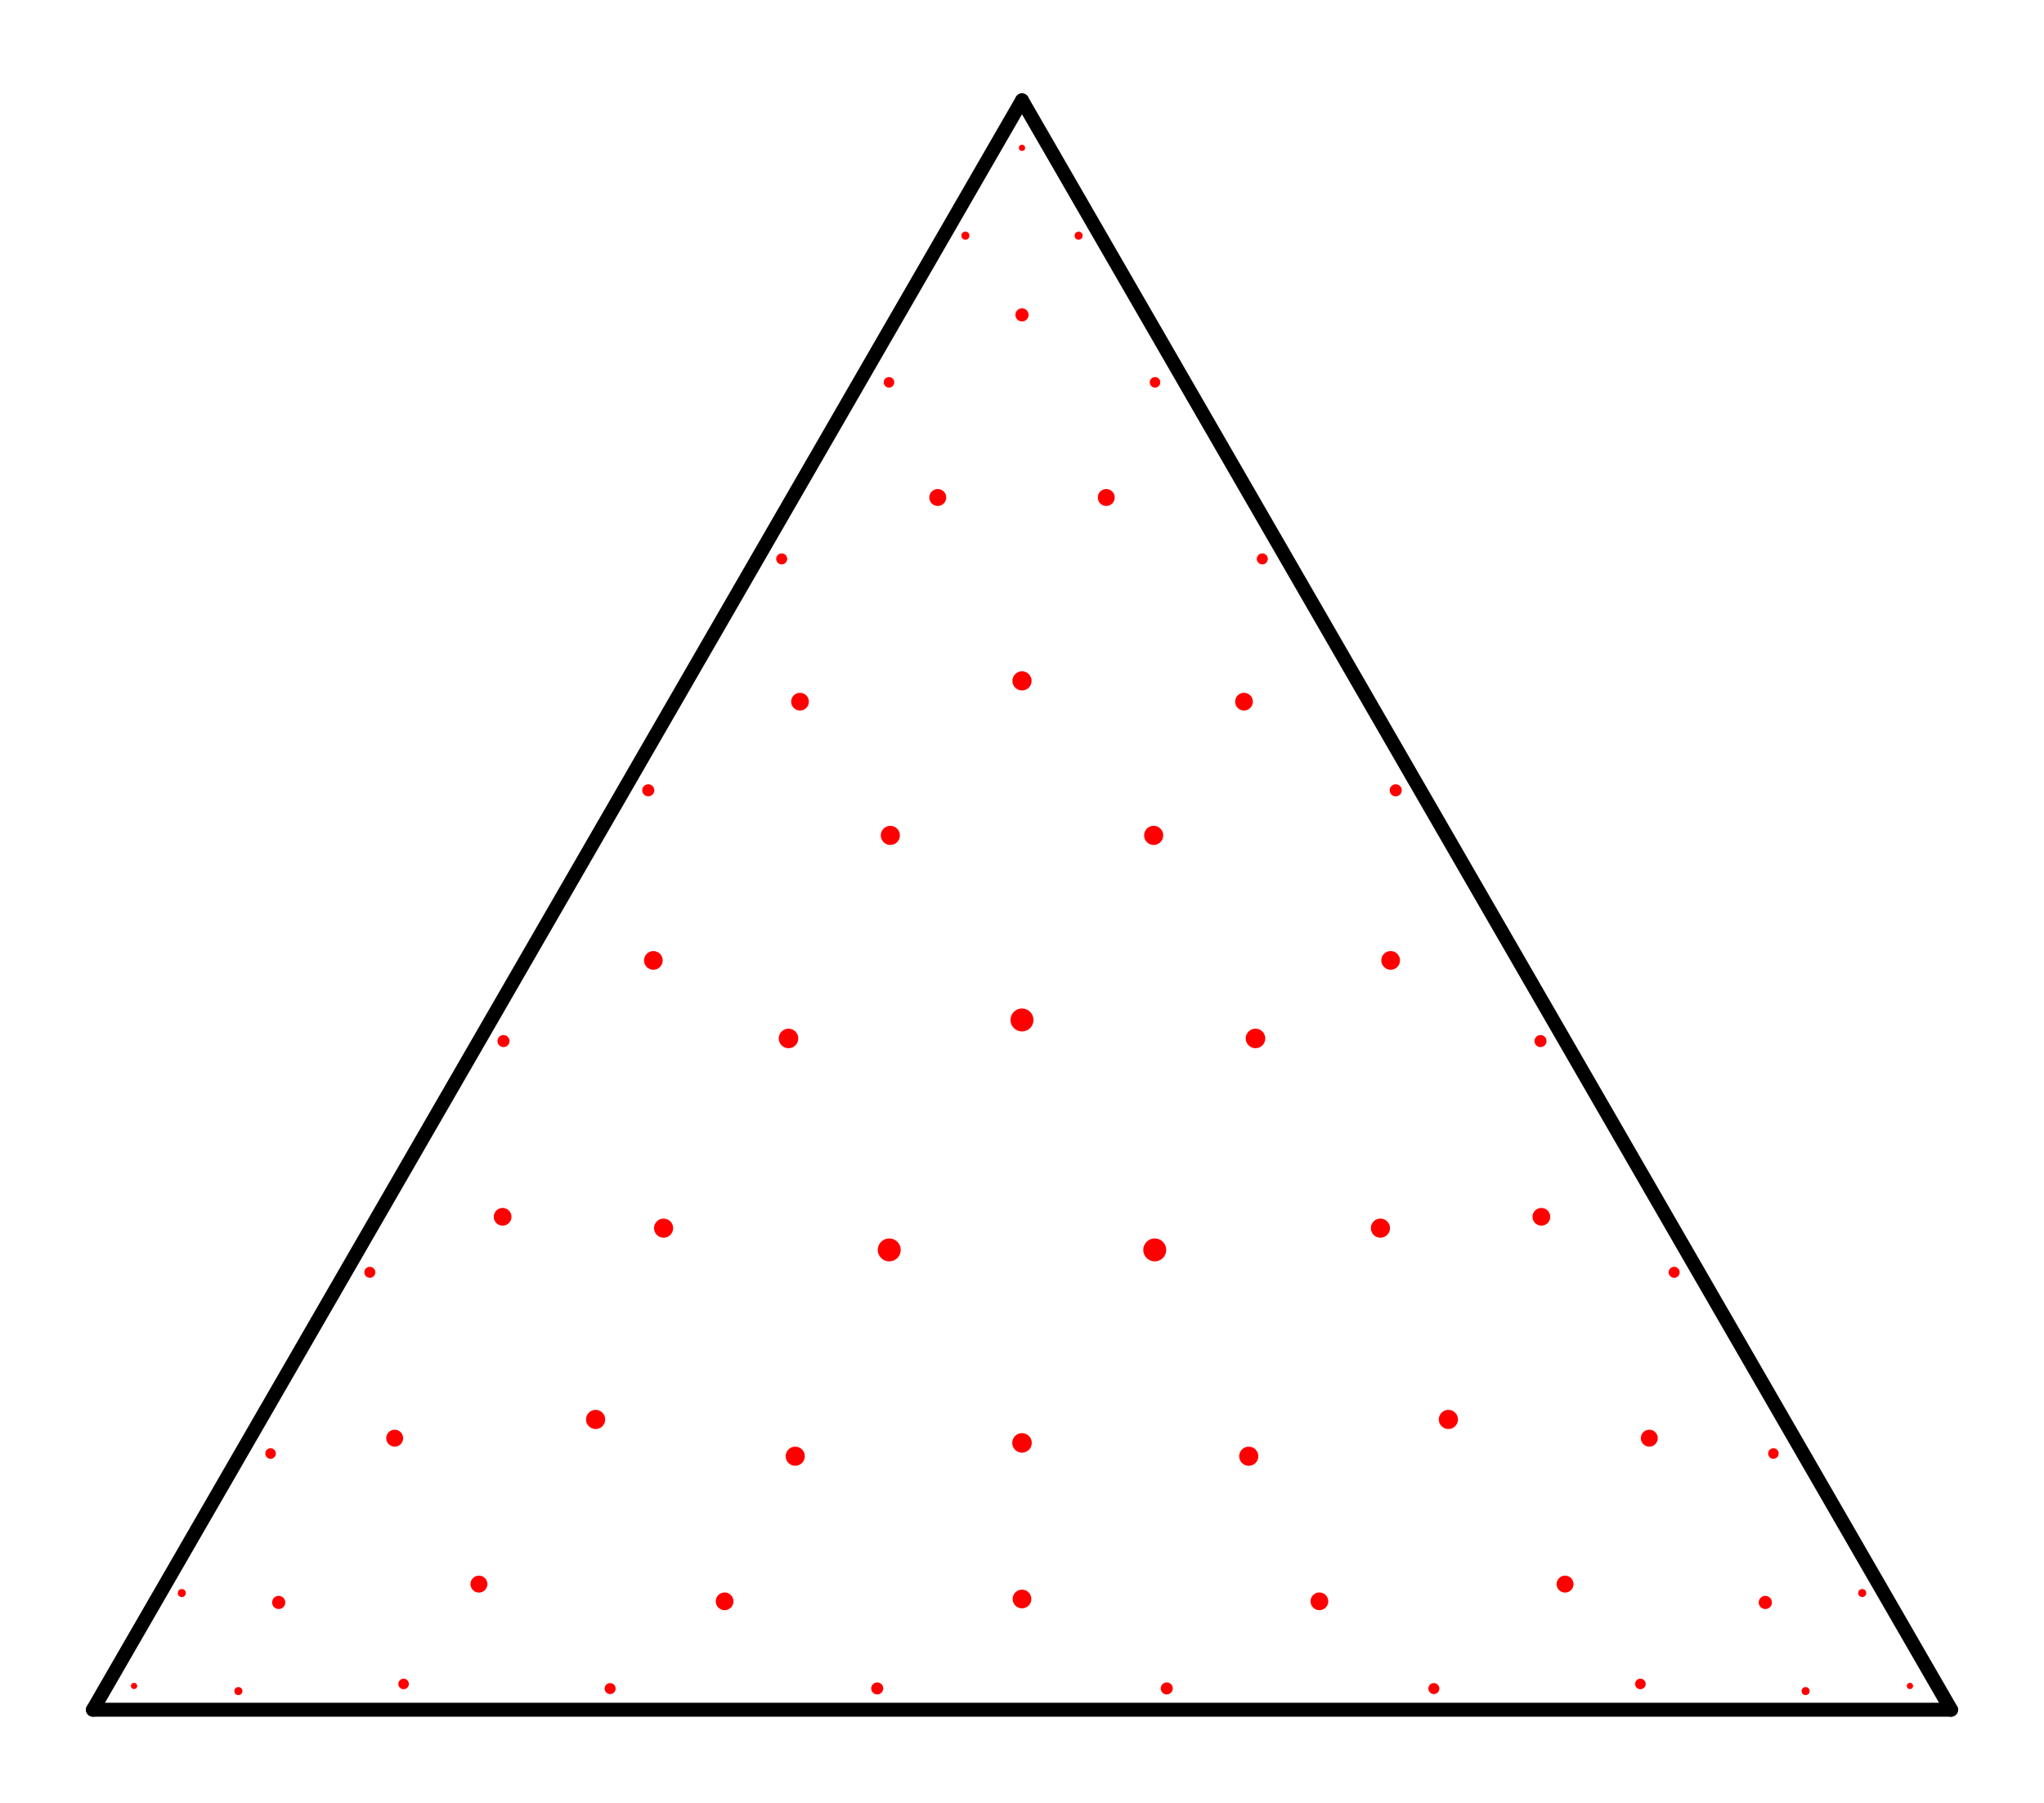 <svg width='220' height='194' xmlns='http://www.w3.org/2000/svg' xmlns:xlink='http://www.w3.org/1999/xlink'>
<line x1='10.0' y1='184.0' x2='210.0' y2='184.0' stroke='#000000' stroke-width='1.5' stroke-linecap='round' />
<line x1='210.0' y1='184.0' x2='110.0' y2='10.8' stroke='#000000' stroke-width='1.5' stroke-linecap='round' />
<line x1='110.0' y1='10.8' x2='10.0' y2='184.0' stroke='#000000' stroke-width='1.5' stroke-linecap='round' />
<circle cx='135.131' cy='111.758' r='1.052' fill='red' /><circle cx='64.107' cy='152.762' r='1.032' fill='red' /><circle cx='95.712' cy='134.516' r='1.236' fill='red' /><circle cx='29.996' cy='172.456' r='0.71' fill='red' /><circle cx='14.427' cy='181.444' r='0.335' fill='red' /><circle cx='149.679' cy='103.358' r='1.007' fill='red' /><circle cx='110.0' cy='155.285' r='1.052' fill='red' /><circle cx='110.0' cy='73.276' r='1.032' fill='red' /><circle cx='110.0' cy='109.769' r='1.236' fill='red' /><circle cx='110.0' cy='33.889' r='0.71' fill='red' /><circle cx='110.0' cy='15.911' r='0.335' fill='red' /><circle cx='110.0' cy='172.083' r='1.007' fill='red' /><circle cx='84.869' cy='111.758' r='1.052' fill='red' /><circle cx='155.893' cy='152.762' r='1.032' fill='red' /><circle cx='124.288' cy='134.516' r='1.236' fill='red' /><circle cx='190.004' cy='172.456' r='0.71' fill='red' /><circle cx='205.573' cy='181.444' r='0.335' fill='red' /><circle cx='70.321' cy='103.358' r='1.007' fill='red' /><circle cx='19.566' cy='171.442' r='0.431' fill='red' /><circle cx='54.193' cy='112.04' r='0.649' fill='red' /><circle cx='39.806' cy='136.926' r='0.593' fill='red' /><circle cx='71.423' cy='132.175' r='1.03' fill='red' /><circle cx='54.098' cy='130.952' r='0.954' fill='red' /><circle cx='42.481' cy='154.777' r='0.912' fill='red' /><circle cx='29.123' cy='156.428' r='0.568' fill='red' /><circle cx='194.341' cy='181.995' r='0.431' fill='red' /><circle cx='125.582' cy='181.709' r='0.649' fill='red' /><circle cx='154.328' cy='181.725' r='0.593' fill='red' /><circle cx='134.406' cy='156.72' r='1.03' fill='red' /><circle cx='142.009' cy='172.335' r='0.954' fill='red' /><circle cx='168.451' cy='170.483' r='0.912' fill='red' /><circle cx='176.56' cy='181.226' r='0.568' fill='red' /><circle cx='116.093' cy='25.363' r='0.431' fill='red' /><circle cx='150.225' cy='85.052' r='0.649' fill='red' /><circle cx='135.866' cy='60.149' r='0.593' fill='red' /><circle cx='124.171' cy='89.905' r='1.03' fill='red' /><circle cx='133.893' cy='75.513' r='0.954' fill='red' /><circle cx='119.068' cy='53.54' r='0.912' fill='red' /><circle cx='124.317' cy='41.146' r='0.568' fill='red' /><circle cx='25.659' cy='181.995' r='0.431' fill='red' /><circle cx='94.418' cy='181.709' r='0.649' fill='red' /><circle cx='65.672' cy='181.725' r='0.593' fill='red' /><circle cx='85.594' cy='156.72' r='1.03' fill='red' /><circle cx='77.991' cy='172.335' r='0.954' fill='red' /><circle cx='51.549' cy='170.483' r='0.912' fill='red' /><circle cx='43.44' cy='181.226' r='0.568' fill='red' /><circle cx='200.434' cy='171.442' r='0.431' fill='red' /><circle cx='165.807' cy='112.04' r='0.649' fill='red' /><circle cx='180.194' cy='136.926' r='0.593' fill='red' /><circle cx='148.577' cy='132.175' r='1.03' fill='red' /><circle cx='165.902' cy='130.952' r='0.954' fill='red' /><circle cx='177.519' cy='154.777' r='0.912' fill='red' /><circle cx='190.877' cy='156.428' r='0.568' fill='red' /><circle cx='103.907' cy='25.363' r='0.431' fill='red' /><circle cx='69.775' cy='85.052' r='0.649' fill='red' /><circle cx='84.134' cy='60.149' r='0.593' fill='red' /><circle cx='95.829' cy='89.905' r='1.03' fill='red' /><circle cx='86.107' cy='75.513' r='0.954' fill='red' /><circle cx='100.932' cy='53.54' r='0.912' fill='red' /><circle cx='95.683' cy='41.146' r='0.568' fill='red' /></svg>